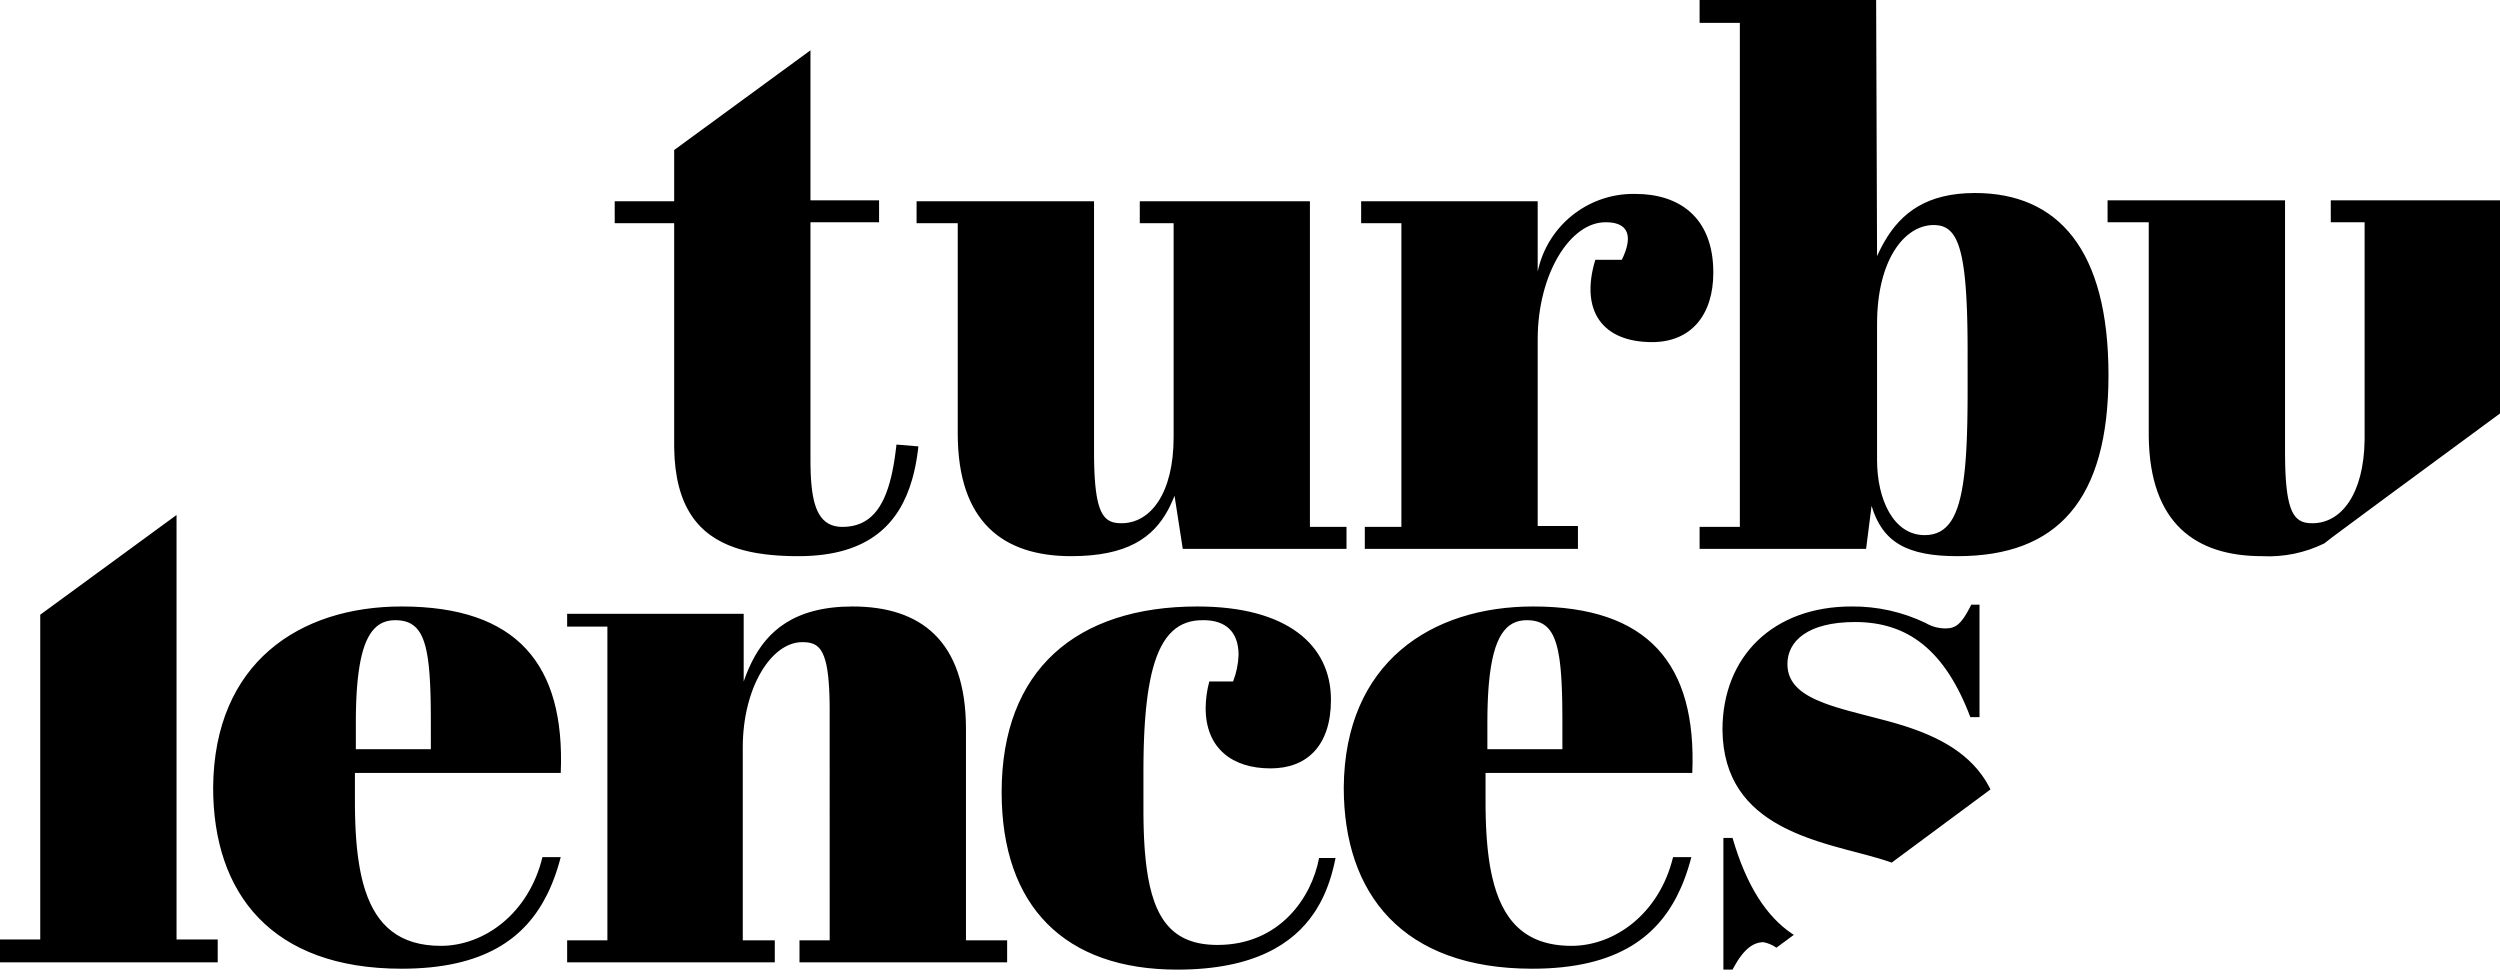 <svg width="274" height="107" viewBox="0 0 274 107" xmlns="http://www.w3.org/2000/svg">
    <path d="M131.235,66.47 C141.06,66.47 145.873,70.681 145.873,76.696 C145.873,81.709 143.266,84.215 139.256,84.215 C135.045,84.215 132.138,82.01 132.138,77.598 C132.149,76.616 132.284,75.639 132.539,74.691 L135.145,74.691 C135.508,73.763 135.712,72.78 135.747,71.783 C135.747,69.159 134.238,68.042 132.136,67.977 L131.937,67.974 C129.183,67.915 127.388,69.5 126.372,73.209 L126.241,73.716 C126.22,73.803 126.199,73.89 126.179,73.979 L126.062,74.525 C126.005,74.804 125.952,75.092 125.903,75.391 L125.808,76.001 C125.793,76.105 125.778,76.21 125.764,76.317 L125.682,76.967 L125.682,76.967 L125.608,77.644 L125.608,77.644 L125.544,78.348 L125.544,78.348 L125.487,79.079 L125.487,79.079 L125.439,79.838 L125.439,79.838 L125.4,80.625 C125.394,80.758 125.388,80.893 125.383,81.028 L125.355,81.857 L125.355,81.857 L125.336,82.715 L125.336,82.715 L125.324,83.601 L125.324,83.601 L125.32,84.516 L125.32,84.516 L125.321,89.15 L125.321,89.15 L125.33,89.976 L125.33,89.976 L125.347,90.776 L125.347,90.776 L125.374,91.551 C125.379,91.678 125.385,91.804 125.391,91.929 L125.432,92.665 L125.432,92.665 L125.483,93.377 C125.511,93.726 125.543,94.066 125.58,94.396 L125.658,95.044 C126.424,100.873 128.616,103.565 133.441,103.565 C140.258,103.565 143.767,98.351 144.569,94.04 L146.374,94.04 L146.268,94.543 L146.268,94.543 L146.19,94.885 L146.19,94.885 L146.06,95.407 L146.06,95.407 L145.912,95.938 L145.912,95.938 L145.803,96.296 L145.803,96.296 L145.684,96.657 L145.684,96.657 L145.556,97.019 L145.556,97.019 L145.418,97.383 L145.418,97.383 L145.27,97.747 L145.27,97.747 L145.109,98.112 C145.082,98.172 145.054,98.233 145.025,98.294 L144.847,98.657 L144.847,98.657 L144.656,99.019 C144.525,99.26 144.385,99.5 144.235,99.737 L144.003,100.091 C141.729,103.439 137.445,106.271 129.03,106.271 C116.698,106.271 109.78,99.354 109.78,86.822 C109.78,73.387 118.001,66.47 131.235,66.47 Z M189.885,91.835 C191.442,97.187 193.66,100.461 196.356,102.299 L196.602,102.462 L194.697,103.865 C194.274,103.574 193.797,103.37 193.294,103.264 C192.232,103.264 191.17,103.915 190.018,106.022 L189.885,106.271 L188.883,106.271 L188.883,91.835 L189.885,91.835 Z M44.012,66.47 C56.645,66.47 61.958,72.786 61.457,84.716 L38.899,84.716 L38.9,88.185 L38.9,88.185 L38.907,88.898 L38.907,88.898 L38.922,89.599 L38.922,89.599 L38.944,90.286 L38.944,90.286 L38.974,90.961 L38.974,90.961 L39.013,91.622 C39.02,91.732 39.028,91.84 39.036,91.948 L39.089,92.588 C39.099,92.694 39.109,92.799 39.119,92.903 L39.187,93.522 L39.187,93.522 L39.265,94.127 C39.307,94.425 39.353,94.718 39.403,95.004 L39.509,95.57 L39.509,95.57 L39.627,96.12 C39.71,96.481 39.801,96.831 39.901,97.17 L40.058,97.669 C41.31,101.433 43.771,103.665 48.323,103.665 C53.035,103.665 57.948,100.156 59.452,93.94 L61.457,93.94 C61.41,94.12 61.362,94.298 61.311,94.476 L61.156,95.005 C61.129,95.092 61.101,95.179 61.074,95.266 L60.902,95.784 L60.902,95.784 L60.718,96.294 C60.655,96.463 60.59,96.63 60.522,96.796 L60.314,97.289 C60.278,97.37 60.242,97.451 60.205,97.532 L59.977,98.011 C57.591,102.836 53.067,106.171 44.012,106.171 C29.776,106.171 23.36,97.95 23.36,86.321 C23.46,72.585 32.884,66.47 44.012,66.47 Z M168.029,66.47 C180.662,66.47 185.975,72.786 185.474,84.716 L162.816,84.716 L162.816,87.824 C162.816,88.066 162.817,88.306 162.819,88.543 L162.83,89.25 L162.83,89.25 L162.848,89.944 L162.848,89.944 L162.874,90.625 L162.874,90.625 L162.909,91.294 L162.909,91.294 L162.953,91.948 L162.953,91.948 L163.006,92.588 L163.006,92.588 L163.068,93.215 C163.08,93.318 163.091,93.42 163.103,93.522 L163.182,94.127 L163.182,94.127 L163.271,94.716 C163.286,94.812 163.303,94.909 163.319,95.004 L163.426,95.57 L163.426,95.57 L163.544,96.12 C164.621,100.813 167.094,103.665 172.24,103.665 C176.952,103.665 181.865,100.156 183.368,93.94 L185.374,93.94 C185.327,94.12 185.278,94.298 185.228,94.476 L185.072,95.005 C185.045,95.092 185.018,95.179 184.99,95.266 L184.818,95.784 C184.789,95.87 184.758,95.955 184.728,96.04 L184.538,96.546 C184.506,96.63 184.472,96.713 184.439,96.796 L184.231,97.289 C181.941,102.5 177.429,106.171 167.929,106.171 C153.693,106.171 147.276,97.95 147.276,86.321 C147.377,72.585 156.901,66.47 168.029,66.47 Z M93.439,66.47 C100.858,66.47 105.87,70.179 105.87,79.904 L105.87,103.063 L110.382,103.063 L110.382,105.469 L87.624,105.469 L87.624,103.063 L90.932,103.063 L90.931,77.646 L90.931,77.646 L90.924,76.972 C90.922,76.863 90.92,76.756 90.917,76.651 L90.899,76.04 L90.899,76.04 L90.873,75.47 C90.868,75.378 90.863,75.288 90.857,75.199 L90.82,74.687 L90.82,74.687 L90.776,74.212 C90.768,74.135 90.76,74.061 90.751,73.987 L90.695,73.565 L90.695,73.565 L90.632,73.176 L90.632,73.176 L90.562,72.82 L90.562,72.82 L90.484,72.494 C90.091,70.993 89.437,70.528 88.524,70.413 L88.332,70.393 L88.332,70.393 L88.029,70.381 C87.995,70.38 87.96,70.38 87.925,70.38 C84.516,70.38 81.408,75.393 81.408,81.909 L81.408,103.063 L84.917,103.063 L84.917,105.469 L62.159,105.469 L62.159,103.063 L66.57,103.063 L66.57,68.675 L62.159,68.675 L62.159,67.272 L81.508,67.272 L81.508,74.691 L81.653,74.289 L81.653,74.289 L81.806,73.887 C81.833,73.82 81.859,73.754 81.887,73.687 L82.055,73.286 C82.113,73.153 82.173,73.02 82.235,72.888 L82.427,72.492 C84.046,69.278 86.971,66.47 93.439,66.47 Z M19.349,56.444 L19.349,102.963 L23.861,102.963 L23.861,105.469 L0,105.469 L0,102.963 L4.411,102.963 L4.411,67.372 L19.349,56.444 Z M216.954,66.269 L216.954,78.601 L215.952,78.601 C213.145,71.182 209.034,68.174 203.319,68.174 C198.106,68.174 195.9,70.28 195.9,72.786 C195.9,74.956 197.547,76.165 199.977,77.076 L200.457,77.249 C200.538,77.277 200.621,77.305 200.704,77.333 L201.21,77.496 L201.21,77.496 L201.733,77.655 L201.733,77.655 L202.544,77.887 L202.544,77.887 L203.669,78.189 L203.669,78.189 L206.671,78.969 C206.779,78.998 206.887,79.027 206.995,79.057 L207.644,79.238 C207.752,79.269 207.86,79.301 207.968,79.333 L208.617,79.531 C212.397,80.723 216.061,82.56 217.996,86.204 L218.157,86.521 L207.33,94.542 C206.488,94.241 205.573,93.976 204.565,93.704 L202.417,93.138 L202.417,93.138 C201.972,93.02 201.523,92.897 201.073,92.769 L200.533,92.613 L199.993,92.45 L199.993,92.45 L199.455,92.281 C199.365,92.252 199.276,92.222 199.186,92.193 L198.651,92.011 L198.651,92.011 L198.12,91.821 L198.12,91.821 L197.594,91.622 L197.594,91.622 L197.073,91.412 C196.901,91.34 196.729,91.266 196.559,91.191 L196.053,90.958 C195.885,90.879 195.719,90.797 195.555,90.713 L195.067,90.455 C191.526,88.514 188.844,85.457 188.782,80.004 C188.782,71.884 194.397,66.47 202.918,66.47 C205.728,66.442 208.506,67.06 211.039,68.274 C211.706,68.671 212.469,68.879 213.245,68.876 C214.352,68.876 214.949,68.367 215.819,66.724 L216.052,66.269 L216.954,66.269 Z M43.311,67.974 C41.47,67.974 40.19,69.138 39.526,72.342 L39.431,72.838 C39.341,73.349 39.265,73.908 39.203,74.516 L39.145,75.141 L39.145,75.141 L39.097,75.8 L39.097,75.8 L39.059,76.494 C39.053,76.612 39.048,76.732 39.043,76.854 L39.019,77.6 L39.019,77.6 L39.004,78.383 C39.003,78.516 39.002,78.651 39.001,78.788 L39,82.11 L47.221,82.11 L47.219,78.405 L47.219,78.405 L47.208,77.273 L47.208,77.273 L47.195,76.561 L47.195,76.561 L47.165,75.554 L47.165,75.554 L47.138,74.923 L47.138,74.923 L47.104,74.324 L47.104,74.324 L47.064,73.756 L47.064,73.756 L47.017,73.218 L47.017,73.218 L46.962,72.711 L46.962,72.711 L46.899,72.233 C46.888,72.156 46.877,72.079 46.865,72.005 L46.789,71.57 L46.789,71.57 L46.705,71.162 C46.183,68.868 45.178,67.974 43.311,67.974 Z M167.327,67.974 C165.073,67.974 163.659,69.72 163.19,74.825 L163.137,75.466 L163.137,75.466 L163.094,76.143 C163.087,76.258 163.081,76.375 163.076,76.494 L163.047,77.222 L163.047,77.222 L163.027,77.987 C163.025,78.117 163.023,78.249 163.021,78.383 L163.016,79.202 L163.016,79.202 L163.016,82.11 L171.237,82.11 L171.237,78.799 L171.237,78.799 L171.229,77.642 L171.229,77.642 L171.219,76.913 L171.219,76.913 L171.203,76.217 L171.203,76.217 L171.182,75.554 L171.182,75.554 L171.139,74.62 L171.139,74.62 L171.102,74.036 L171.102,74.036 L171.058,73.483 C171.051,73.394 171.042,73.306 171.034,73.218 L170.979,72.711 C170.969,72.629 170.959,72.548 170.949,72.468 L170.882,72.005 C170.846,71.78 170.807,71.566 170.765,71.363 L170.675,70.969 C170.142,68.818 169.142,67.974 167.327,67.974 Z M230.99,21.956 L250.44,21.956 L250.44,49.527 C250.44,49.766 250.441,49.998 250.444,50.223 L250.455,50.878 L250.455,50.878 L250.473,51.492 L250.473,51.492 L250.499,52.067 L250.499,52.067 L250.532,52.604 L250.532,52.604 L250.573,53.104 C250.595,53.345 250.62,53.573 250.648,53.788 L250.707,54.202 L250.707,54.202 L250.774,54.584 C251.079,56.169 251.592,56.878 252.314,57.168 L252.485,57.228 L252.485,57.228 L252.662,57.274 C252.693,57.281 252.723,57.287 252.754,57.292 L252.943,57.32 C252.975,57.324 253.007,57.327 253.04,57.33 L253.24,57.343 L253.24,57.343 L253.447,57.347 L253.447,57.347 C256.594,57.347 259.065,54.164 259.159,48.272 L259.162,47.922 L259.162,24.362 L255.453,24.362 L255.453,21.956 L274,21.956 L274,45.316 L261.067,54.84 L255.653,58.85 L254.751,59.552 C252.635,60.593 250.288,61.076 247.933,60.956 C240.613,60.956 235.636,57.345 235.504,47.907 L235.502,47.521 L235.502,24.362 L230.99,24.362 L230.99,21.956 Z M100.457,22.056 L119.906,22.056 L119.907,49.88 L119.907,49.88 L119.915,50.555 L119.915,50.555 L119.929,51.19 L119.929,51.19 L119.952,51.784 L119.952,51.784 L119.981,52.34 L119.981,52.34 L120.018,52.858 L120.018,52.858 L120.063,53.341 C120.079,53.496 120.096,53.645 120.115,53.788 L120.174,54.202 L120.174,54.202 L120.241,54.584 C120.276,54.767 120.314,54.938 120.354,55.098 L120.44,55.405 C120.751,56.426 121.198,56.934 121.781,57.168 L121.951,57.228 L121.951,57.228 L122.129,57.274 C122.159,57.281 122.19,57.287 122.221,57.292 L122.409,57.32 C122.442,57.324 122.474,57.327 122.507,57.33 L122.707,57.343 L122.707,57.343 L122.914,57.347 L122.914,57.347 C126.122,57.347 128.629,54.038 128.629,47.922 L128.629,24.462 L124.919,24.462 L124.919,22.056 L143.567,22.056 L143.567,57.748 L147.577,57.748 L147.577,60.154 L129.631,60.154 L128.729,54.339 L128.56,54.75 C128.445,55.022 128.323,55.288 128.193,55.548 L127.992,55.932 C126.369,58.906 123.568,60.956 117.4,60.956 C109.981,60.956 104.968,57.246 104.968,47.521 L104.968,24.462 L100.457,24.462 L100.457,22.056 Z M88.827,5.514 L88.827,21.956 L96.346,21.956 L96.346,24.362 L88.827,24.362 L88.827,50.429 C88.827,50.638 88.828,50.844 88.831,51.045 L88.845,51.635 C88.848,51.731 88.851,51.827 88.855,51.921 L88.883,52.473 C89.096,55.889 89.965,57.748 92.336,57.748 C95.326,57.748 96.85,55.696 97.671,52.264 L97.792,51.725 C97.85,51.451 97.903,51.168 97.954,50.878 L98.049,50.287 L98.049,50.287 L98.136,49.676 L98.136,49.676 L98.215,49.047 L98.215,49.047 L98.251,48.724 L100.657,48.925 L100.597,49.421 L100.597,49.421 L100.528,49.915 C100.516,49.997 100.503,50.079 100.49,50.161 L100.407,50.651 C100.377,50.813 100.346,50.975 100.313,51.136 L100.209,51.617 L100.209,51.617 L100.093,52.093 L100.093,52.093 L99.965,52.563 C98.624,57.234 95.384,60.956 87.524,60.956 L86.948,60.952 L86.948,60.952 L86.381,60.939 L86.381,60.939 L85.822,60.917 L85.822,60.917 L85.272,60.885 C85.181,60.879 85.09,60.872 85,60.865 L84.464,60.818 L84.464,60.818 L83.937,60.761 C83.676,60.729 83.419,60.693 83.165,60.653 L82.664,60.566 C82.581,60.551 82.499,60.535 82.417,60.518 L81.931,60.413 C81.771,60.375 81.613,60.336 81.457,60.294 L80.994,60.162 L80.994,60.162 L80.543,60.016 C76.534,58.637 73.983,55.499 73.891,49.084 L73.889,48.724 L73.889,24.462 L67.372,24.462 L67.372,22.056 L73.889,22.056 L73.889,16.442 L88.827,5.514 Z M205.625,0 L205.726,28.072 C205.798,27.911 205.872,27.753 205.947,27.596 L206.179,27.131 C206.219,27.055 206.259,26.979 206.299,26.904 L206.549,26.457 C208.381,23.304 211.194,21.154 216.453,21.154 C225.576,21.154 231.09,27.37 231.09,41.105 C231.09,54.84 225.476,60.956 214.548,60.956 C209.034,60.956 206.327,59.452 205.124,55.442 L204.523,60.154 L186.276,60.154 L186.276,57.748 L190.687,57.748 L190.687,2.506 L186.276,2.506 L186.276,0 L205.625,0 Z M178.972,21.252 L179.258,21.254 C183.97,21.254 187.78,23.761 187.78,29.876 C187.78,34.488 185.374,37.496 181.063,37.496 C175.649,37.496 173.142,34.087 174.847,28.473 L177.754,28.473 C179.002,25.899 178.309,24.842 177.137,24.5 L176.932,24.448 C176.897,24.44 176.862,24.433 176.826,24.427 L176.61,24.394 C176.537,24.385 176.463,24.379 176.388,24.373 L176.163,24.363 L176.163,24.363 L176.05,24.362 C172.14,24.262 168.531,29.977 168.531,37.195 L168.531,57.647 L172.942,57.647 L172.942,60.154 L149.582,60.154 L149.582,57.748 L153.592,57.748 L153.592,24.462 L149.181,24.462 L149.181,22.056 L168.531,22.056 L168.531,29.776 C169.564,24.814 173.929,21.269 178.972,21.252 L178.972,21.252 Z M211.941,24.663 C208.733,24.663 205.726,28.473 205.726,35.491 L205.726,50.429 C205.726,54.74 207.53,58.65 210.939,58.65 C213.472,58.65 214.701,56.672 215.252,52.253 L215.32,51.662 L215.32,51.662 L215.381,51.044 L215.381,51.044 L215.434,50.398 L215.434,50.398 L215.481,49.723 L215.481,49.723 L215.522,49.02 L215.522,49.02 L215.556,48.287 L215.556,48.287 L215.585,47.526 L215.585,47.526 L215.617,46.329 L215.617,46.329 L215.638,45.066 L215.638,45.066 L215.649,43.735 L215.649,43.735 L215.651,42.809 L215.651,42.809 L215.65,38.156 L215.65,38.156 L215.642,36.881 L215.642,36.881 L215.625,35.685 L215.625,35.685 L215.597,34.566 L215.597,34.566 L215.573,33.861 L215.573,33.861 L215.528,32.863 L215.528,32.863 L215.473,31.936 L215.473,31.936 L215.43,31.355 L215.43,31.355 L215.382,30.805 L215.382,30.805 L215.329,30.283 L215.329,30.283 L215.271,29.789 C215.261,29.709 215.25,29.63 215.24,29.553 L215.174,29.1 L215.174,29.1 L215.103,28.674 L215.103,28.674 L215.026,28.274 C215.013,28.209 215,28.146 214.986,28.083 L214.901,27.721 C214.887,27.662 214.872,27.605 214.857,27.549 L214.764,27.222 L214.764,27.222 L214.665,26.919 C214.648,26.87 214.631,26.822 214.614,26.776 L214.507,26.506 C214.415,26.29 214.317,26.097 214.213,25.924 L214.084,25.727 C213.975,25.571 213.859,25.434 213.737,25.316 L213.587,25.183 C213.434,25.058 213.272,24.959 213.099,24.882 L212.923,24.812 C212.863,24.791 212.802,24.773 212.74,24.757 L212.551,24.715 C212.423,24.691 212.289,24.676 212.152,24.669 L211.941,24.663 L211.941,24.663 Z" fill-rule="nonzero"></path>
</svg>